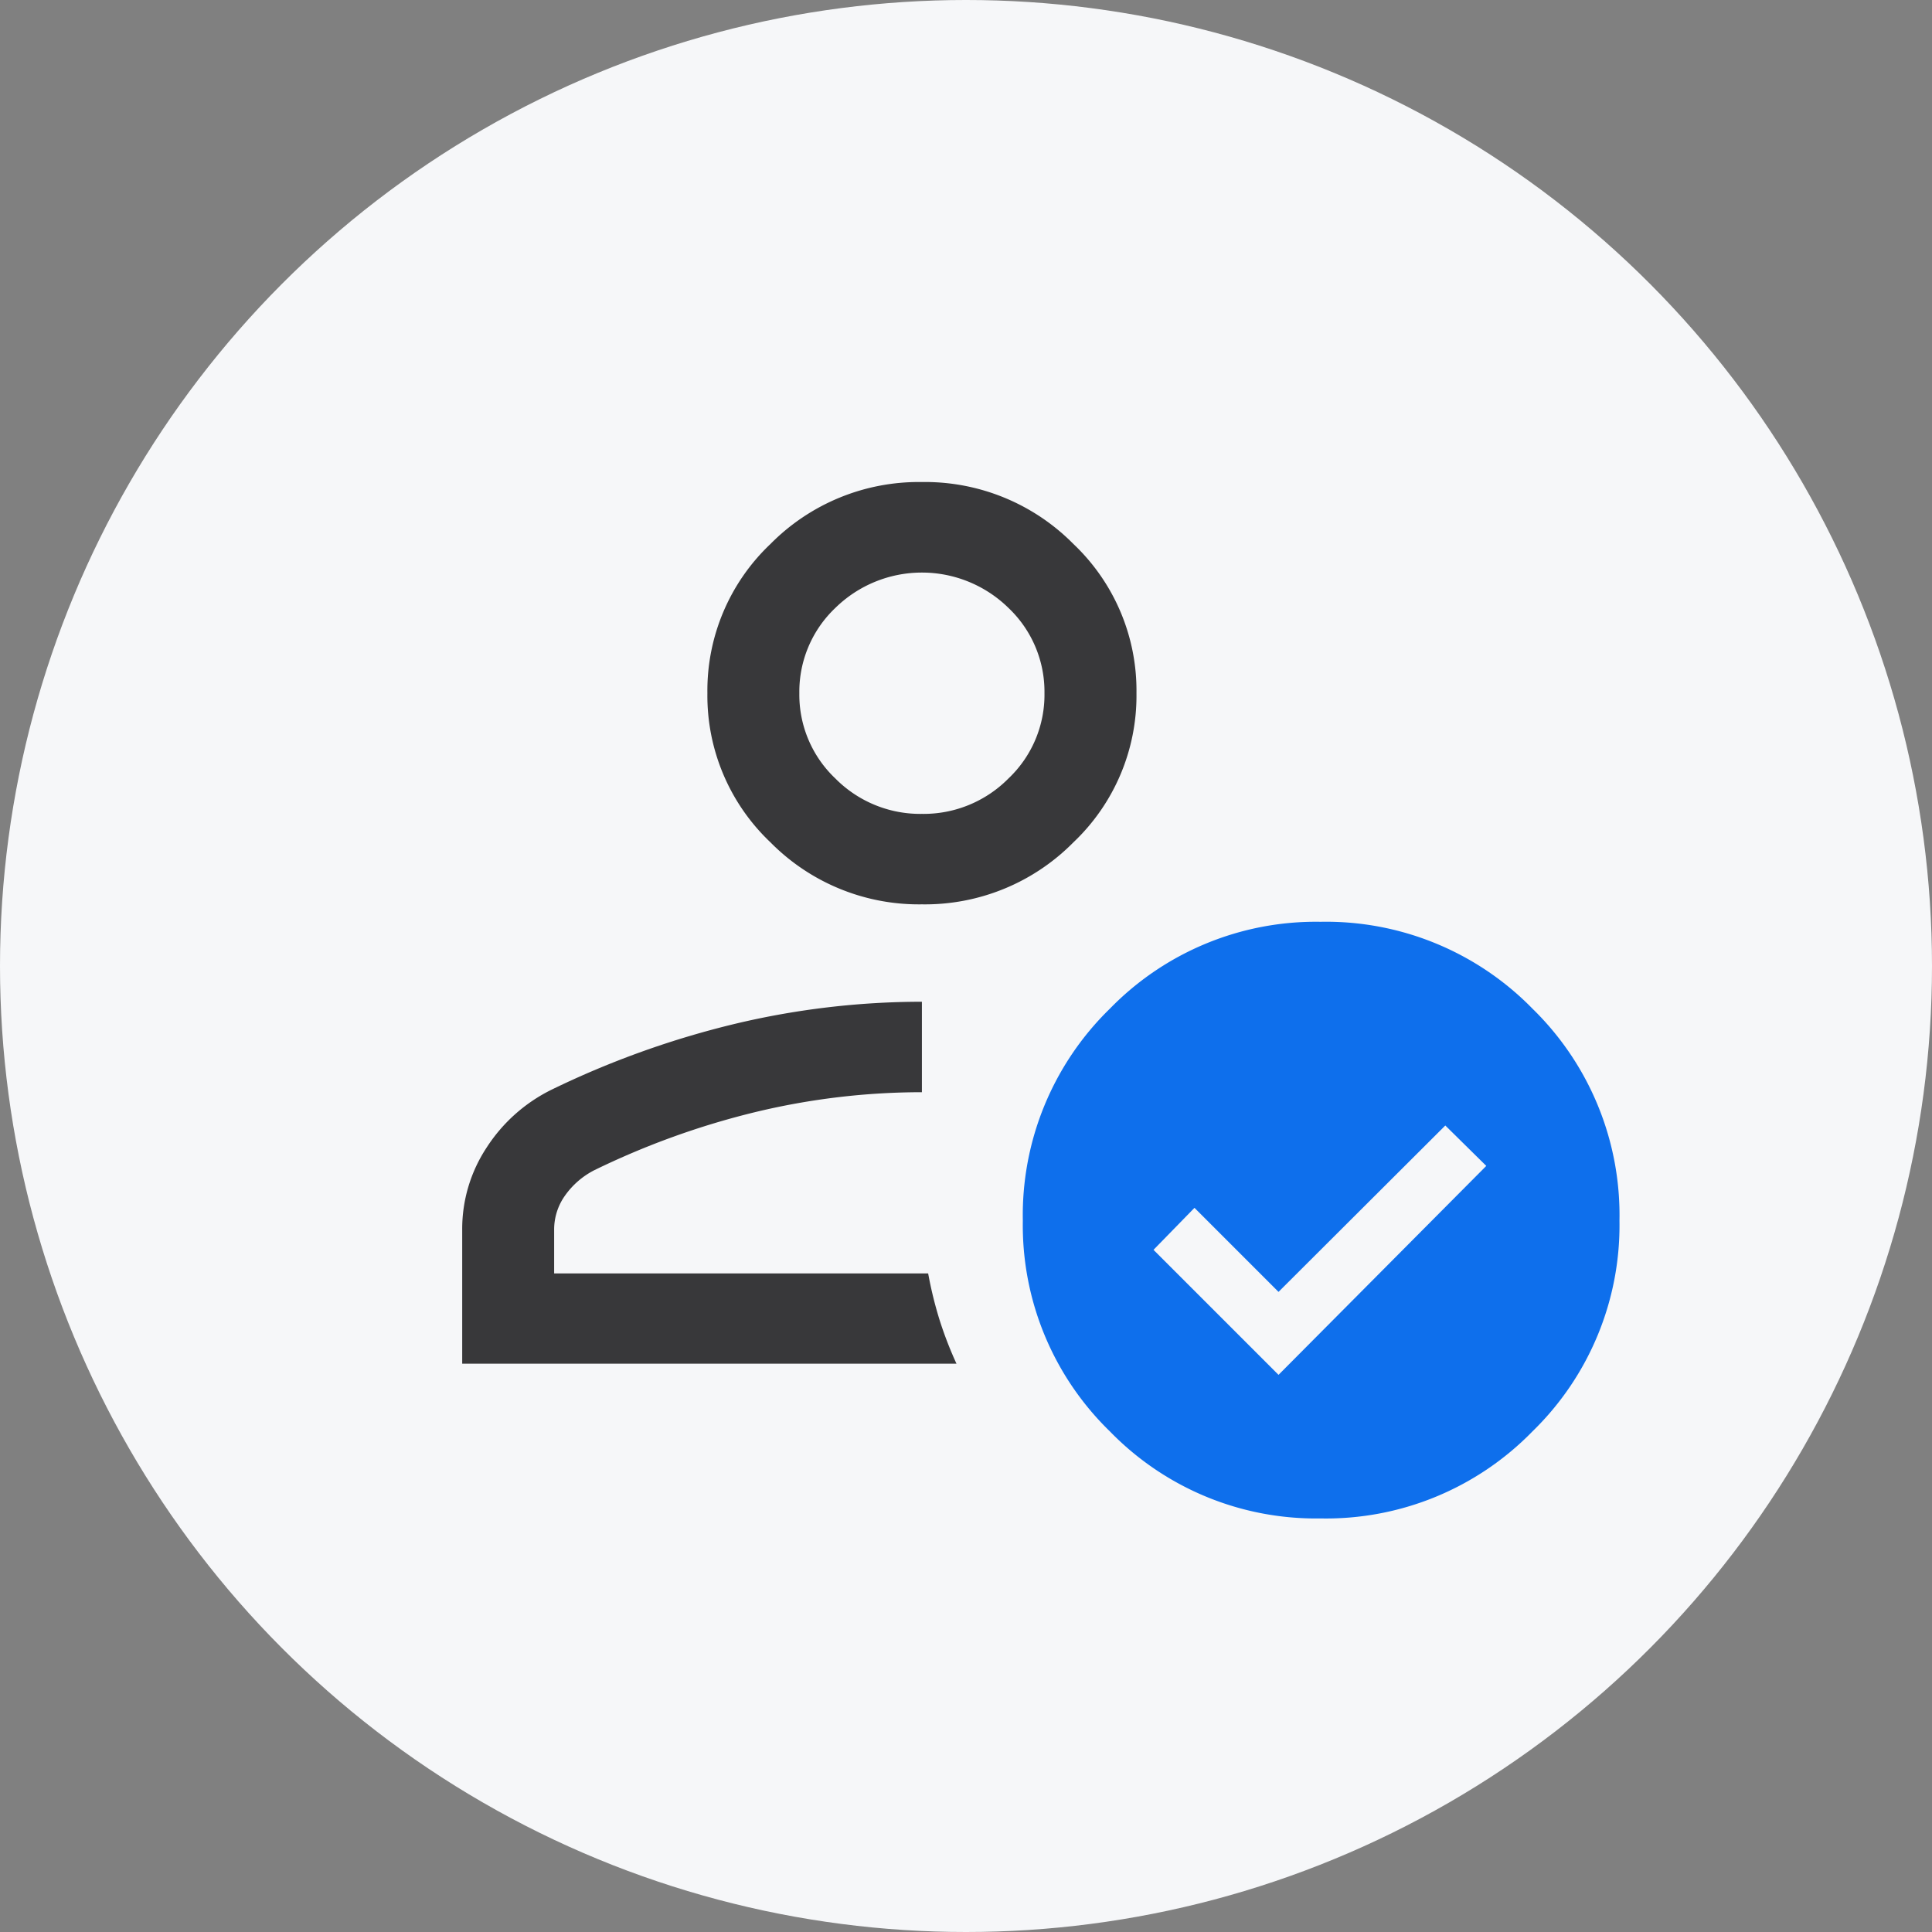 <svg xmlns="http://www.w3.org/2000/svg" width="34" height="34" viewBox="0 0 34 34">
  <rect x="0" y="0" width="34" height="34" fill="#808080" stroke="none"/>
  <g id="그룹_35" data-name="그룹 35" transform="translate(-1687 -170)">
    <circle id="Ellipse_3" data-name="Ellipse 3" cx="17" cy="17" r="17" transform="translate(1687 170)" fill="#f6f7f9"/>
    <g id="아이콘" transform="translate(-156)">
      <g id="Vector_Smart_Object" data-name="Vector Smart Object" transform="translate(1851.134 178.483)">
        <g id="그룹_10" data-name="그룹 10">
          <g id="그룹_32" data-name="그룹 32">
            <path id="패스_11" data-name="패스 11" d="M8.7,15.516H0v-2.36a2.6,2.6,0,0,1,.43-1.444A2.864,2.864,0,0,1,1.58,10.69,15.841,15.841,0,0,1,4.808,9.533,14.2,14.2,0,0,1,8.09,9.146v1.592a12.512,12.512,0,0,0-2.924.348,13.986,13.986,0,0,0-2.842,1.025,1.425,1.425,0,0,0-.516.448,1.03,1.03,0,0,0-.19.6v.768H8.2a7,7,0,0,0,.2.816,6.739,6.739,0,0,0,.3.776M8.09,7.432A3.669,3.669,0,0,1,5.424,6.34,3.554,3.554,0,0,1,4.315,3.716,3.552,3.552,0,0,1,5.424,1.091,3.669,3.669,0,0,1,8.09,0a3.669,3.669,0,0,1,2.667,1.091,3.552,3.552,0,0,1,1.109,2.624A3.554,3.554,0,0,1,10.757,6.34,3.669,3.669,0,0,1,8.09,7.432m0-1.592a2.1,2.1,0,0,0,1.524-.624,2.029,2.029,0,0,0,.633-1.5,2.033,2.033,0,0,0-.633-1.5,2.176,2.176,0,0,0-3.048,0,2.033,2.033,0,0,0-.633,1.5,2.029,2.029,0,0,0,.633,1.5,2.1,2.1,0,0,0,1.524.624" fill="#38383a"/>
          </g>
        </g>
      </g>
      <g id="Vector_Smart_Object-2" data-name="Vector Smart Object" transform="translate(1861 186.222)">
        <g id="그룹_12" data-name="그룹 12">
          <g id="그룹_31" data-name="그룹 31" transform="translate(-0.001)">
            <path id="패스_12" data-name="패스 12" d="M8.969,1.529A5.077,5.077,0,0,0,5.239,0,5.06,5.06,0,0,0,1.532,1.529,5.074,5.074,0,0,0,0,5.26,5.056,5.056,0,0,0,1.532,8.968,5.054,5.054,0,0,0,5.239,10.5a5.071,5.071,0,0,0,3.73-1.532A5.057,5.057,0,0,0,10.5,5.26,5.075,5.075,0,0,0,8.969,1.529M4.5,7.973l-2.2-2.2.721-.739L4.5,6.513,7.435,3.585l.721.711Z" transform="translate(0.001)" fill="#0e6fec"/>
          </g>
        </g>
      </g>
    </g>
  </g>
</svg>
